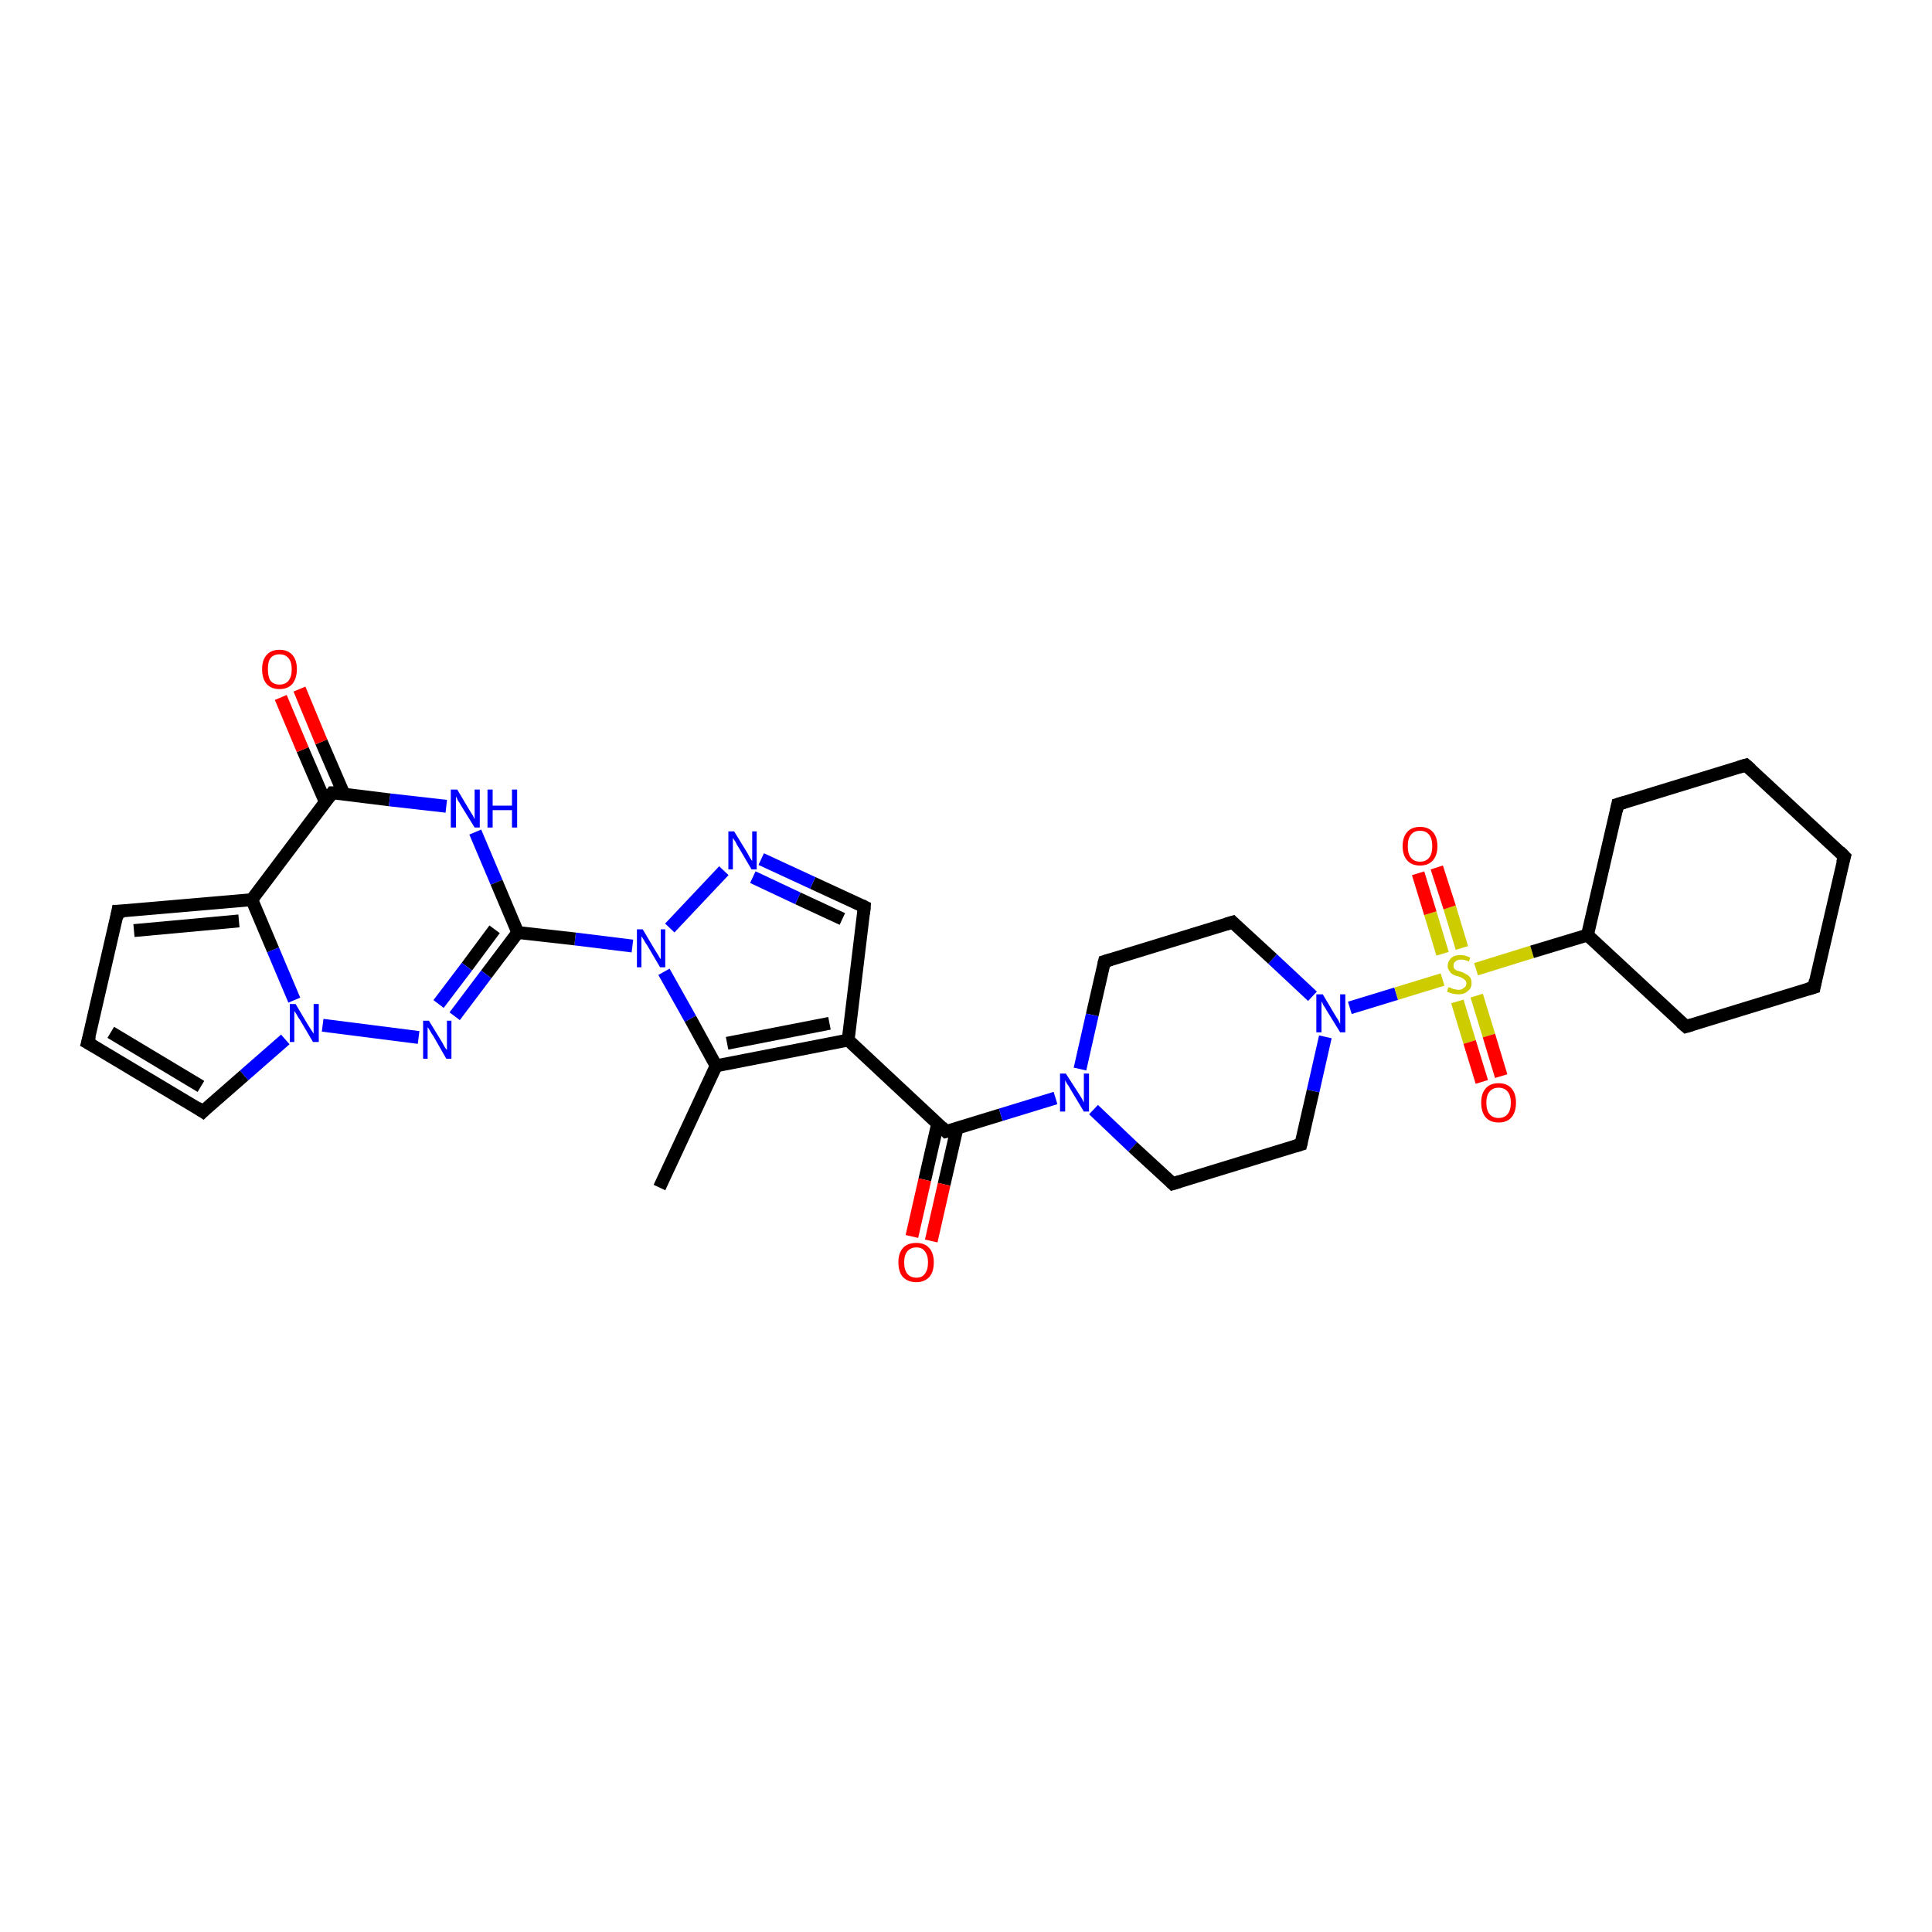 <?xml version='1.0' encoding='iso-8859-1'?>
<svg version='1.1' baseProfile='full'
              xmlns='http://www.w3.org/2000/svg'
                      xmlns:rdkit='http://www.rdkit.org/xml'
                      xmlns:xlink='http://www.w3.org/1999/xlink'
                  xml:space='preserve'
width='300px' height='300px' viewBox='0 0 300 300'>
<!-- END OF HEADER -->
<rect style='opacity:1.0;fill:#FFFFFF;stroke:none' width='300.0' height='300.0' x='0.0' y='0.0'> </rect>
<path class='bond-0 atom-0 atom-1' d='M 102.4,184.4 L 111.2,165.5' style='fill:none;fill-rule:evenodd;stroke:#000000;stroke-width:2.0px;stroke-linecap:butt;stroke-linejoin:miter;stroke-opacity:1' />
<path class='bond-1 atom-1 atom-2' d='M 111.2,165.5 L 131.7,161.5' style='fill:none;fill-rule:evenodd;stroke:#000000;stroke-width:2.0px;stroke-linecap:butt;stroke-linejoin:miter;stroke-opacity:1' />
<path class='bond-1 atom-1 atom-2' d='M 112.9,162.0 L 128.8,158.9' style='fill:none;fill-rule:evenodd;stroke:#000000;stroke-width:2.0px;stroke-linecap:butt;stroke-linejoin:miter;stroke-opacity:1' />
<path class='bond-2 atom-2 atom-3' d='M 131.7,161.5 L 146.9,175.7' style='fill:none;fill-rule:evenodd;stroke:#000000;stroke-width:2.0px;stroke-linecap:butt;stroke-linejoin:miter;stroke-opacity:1' />
<path class='bond-3 atom-3 atom-4' d='M 145.6,174.5 L 143.6,183.2' style='fill:none;fill-rule:evenodd;stroke:#000000;stroke-width:2.0px;stroke-linecap:butt;stroke-linejoin:miter;stroke-opacity:1' />
<path class='bond-3 atom-3 atom-4' d='M 143.6,183.2 L 141.6,192.0' style='fill:none;fill-rule:evenodd;stroke:#FF0000;stroke-width:2.0px;stroke-linecap:butt;stroke-linejoin:miter;stroke-opacity:1' />
<path class='bond-3 atom-3 atom-4' d='M 148.6,175.2 L 146.6,183.9' style='fill:none;fill-rule:evenodd;stroke:#000000;stroke-width:2.0px;stroke-linecap:butt;stroke-linejoin:miter;stroke-opacity:1' />
<path class='bond-3 atom-3 atom-4' d='M 146.6,183.9 L 144.6,192.7' style='fill:none;fill-rule:evenodd;stroke:#FF0000;stroke-width:2.0px;stroke-linecap:butt;stroke-linejoin:miter;stroke-opacity:1' />
<path class='bond-4 atom-3 atom-5' d='M 146.9,175.7 L 155.4,173.1' style='fill:none;fill-rule:evenodd;stroke:#000000;stroke-width:2.0px;stroke-linecap:butt;stroke-linejoin:miter;stroke-opacity:1' />
<path class='bond-4 atom-3 atom-5' d='M 155.4,173.1 L 163.9,170.5' style='fill:none;fill-rule:evenodd;stroke:#0000FF;stroke-width:2.0px;stroke-linecap:butt;stroke-linejoin:miter;stroke-opacity:1' />
<path class='bond-5 atom-5 atom-6' d='M 169.8,172.3 L 175.9,178.1' style='fill:none;fill-rule:evenodd;stroke:#0000FF;stroke-width:2.0px;stroke-linecap:butt;stroke-linejoin:miter;stroke-opacity:1' />
<path class='bond-5 atom-5 atom-6' d='M 175.9,178.1 L 182.1,183.8' style='fill:none;fill-rule:evenodd;stroke:#000000;stroke-width:2.0px;stroke-linecap:butt;stroke-linejoin:miter;stroke-opacity:1' />
<path class='bond-6 atom-6 atom-7' d='M 182.1,183.8 L 202.0,177.7' style='fill:none;fill-rule:evenodd;stroke:#000000;stroke-width:2.0px;stroke-linecap:butt;stroke-linejoin:miter;stroke-opacity:1' />
<path class='bond-7 atom-7 atom-8' d='M 202.0,177.7 L 203.9,169.4' style='fill:none;fill-rule:evenodd;stroke:#000000;stroke-width:2.0px;stroke-linecap:butt;stroke-linejoin:miter;stroke-opacity:1' />
<path class='bond-7 atom-7 atom-8' d='M 203.9,169.4 L 205.8,161.0' style='fill:none;fill-rule:evenodd;stroke:#0000FF;stroke-width:2.0px;stroke-linecap:butt;stroke-linejoin:miter;stroke-opacity:1' />
<path class='bond-8 atom-8 atom-9' d='M 209.6,156.5 L 216.8,154.3' style='fill:none;fill-rule:evenodd;stroke:#0000FF;stroke-width:2.0px;stroke-linecap:butt;stroke-linejoin:miter;stroke-opacity:1' />
<path class='bond-8 atom-8 atom-9' d='M 216.8,154.3 L 224.0,152.1' style='fill:none;fill-rule:evenodd;stroke:#CCCC00;stroke-width:2.0px;stroke-linecap:butt;stroke-linejoin:miter;stroke-opacity:1' />
<path class='bond-9 atom-9 atom-10' d='M 227.0,147.2 L 225.1,140.9' style='fill:none;fill-rule:evenodd;stroke:#CCCC00;stroke-width:2.0px;stroke-linecap:butt;stroke-linejoin:miter;stroke-opacity:1' />
<path class='bond-9 atom-9 atom-10' d='M 225.1,140.9 L 223.1,134.7' style='fill:none;fill-rule:evenodd;stroke:#FF0000;stroke-width:2.0px;stroke-linecap:butt;stroke-linejoin:miter;stroke-opacity:1' />
<path class='bond-9 atom-9 atom-10' d='M 224.0,148.1 L 222.1,141.8' style='fill:none;fill-rule:evenodd;stroke:#CCCC00;stroke-width:2.0px;stroke-linecap:butt;stroke-linejoin:miter;stroke-opacity:1' />
<path class='bond-9 atom-9 atom-10' d='M 222.1,141.8 L 220.2,135.6' style='fill:none;fill-rule:evenodd;stroke:#FF0000;stroke-width:2.0px;stroke-linecap:butt;stroke-linejoin:miter;stroke-opacity:1' />
<path class='bond-10 atom-9 atom-11' d='M 226.3,155.5 L 228.2,161.8' style='fill:none;fill-rule:evenodd;stroke:#CCCC00;stroke-width:2.0px;stroke-linecap:butt;stroke-linejoin:miter;stroke-opacity:1' />
<path class='bond-10 atom-9 atom-11' d='M 228.2,161.8 L 230.1,168.0' style='fill:none;fill-rule:evenodd;stroke:#FF0000;stroke-width:2.0px;stroke-linecap:butt;stroke-linejoin:miter;stroke-opacity:1' />
<path class='bond-10 atom-9 atom-11' d='M 229.3,154.6 L 231.2,160.8' style='fill:none;fill-rule:evenodd;stroke:#CCCC00;stroke-width:2.0px;stroke-linecap:butt;stroke-linejoin:miter;stroke-opacity:1' />
<path class='bond-10 atom-9 atom-11' d='M 231.2,160.8 L 233.1,167.1' style='fill:none;fill-rule:evenodd;stroke:#FF0000;stroke-width:2.0px;stroke-linecap:butt;stroke-linejoin:miter;stroke-opacity:1' />
<path class='bond-11 atom-9 atom-12' d='M 229.2,150.5 L 237.9,147.8' style='fill:none;fill-rule:evenodd;stroke:#CCCC00;stroke-width:2.0px;stroke-linecap:butt;stroke-linejoin:miter;stroke-opacity:1' />
<path class='bond-11 atom-9 atom-12' d='M 237.9,147.8 L 246.5,145.2' style='fill:none;fill-rule:evenodd;stroke:#000000;stroke-width:2.0px;stroke-linecap:butt;stroke-linejoin:miter;stroke-opacity:1' />
<path class='bond-12 atom-12 atom-13' d='M 246.5,145.2 L 261.8,159.4' style='fill:none;fill-rule:evenodd;stroke:#000000;stroke-width:2.0px;stroke-linecap:butt;stroke-linejoin:miter;stroke-opacity:1' />
<path class='bond-13 atom-13 atom-14' d='M 261.8,159.4 L 281.7,153.3' style='fill:none;fill-rule:evenodd;stroke:#000000;stroke-width:2.0px;stroke-linecap:butt;stroke-linejoin:miter;stroke-opacity:1' />
<path class='bond-14 atom-14 atom-15' d='M 281.7,153.3 L 286.4,133.0' style='fill:none;fill-rule:evenodd;stroke:#000000;stroke-width:2.0px;stroke-linecap:butt;stroke-linejoin:miter;stroke-opacity:1' />
<path class='bond-15 atom-15 atom-16' d='M 286.4,133.0 L 271.1,118.8' style='fill:none;fill-rule:evenodd;stroke:#000000;stroke-width:2.0px;stroke-linecap:butt;stroke-linejoin:miter;stroke-opacity:1' />
<path class='bond-16 atom-16 atom-17' d='M 271.1,118.8 L 251.2,124.9' style='fill:none;fill-rule:evenodd;stroke:#000000;stroke-width:2.0px;stroke-linecap:butt;stroke-linejoin:miter;stroke-opacity:1' />
<path class='bond-17 atom-8 atom-18' d='M 203.8,154.7 L 197.6,148.9' style='fill:none;fill-rule:evenodd;stroke:#0000FF;stroke-width:2.0px;stroke-linecap:butt;stroke-linejoin:miter;stroke-opacity:1' />
<path class='bond-17 atom-8 atom-18' d='M 197.6,148.9 L 191.4,143.2' style='fill:none;fill-rule:evenodd;stroke:#000000;stroke-width:2.0px;stroke-linecap:butt;stroke-linejoin:miter;stroke-opacity:1' />
<path class='bond-18 atom-18 atom-19' d='M 191.4,143.2 L 171.5,149.3' style='fill:none;fill-rule:evenodd;stroke:#000000;stroke-width:2.0px;stroke-linecap:butt;stroke-linejoin:miter;stroke-opacity:1' />
<path class='bond-19 atom-2 atom-20' d='M 131.7,161.5 L 134.2,140.8' style='fill:none;fill-rule:evenodd;stroke:#000000;stroke-width:2.0px;stroke-linecap:butt;stroke-linejoin:miter;stroke-opacity:1' />
<path class='bond-20 atom-20 atom-21' d='M 134.2,140.8 L 126.2,137.1' style='fill:none;fill-rule:evenodd;stroke:#000000;stroke-width:2.0px;stroke-linecap:butt;stroke-linejoin:miter;stroke-opacity:1' />
<path class='bond-20 atom-20 atom-21' d='M 126.2,137.1 L 118.2,133.4' style='fill:none;fill-rule:evenodd;stroke:#0000FF;stroke-width:2.0px;stroke-linecap:butt;stroke-linejoin:miter;stroke-opacity:1' />
<path class='bond-20 atom-20 atom-21' d='M 130.8,142.7 L 123.9,139.5' style='fill:none;fill-rule:evenodd;stroke:#000000;stroke-width:2.0px;stroke-linecap:butt;stroke-linejoin:miter;stroke-opacity:1' />
<path class='bond-20 atom-20 atom-21' d='M 123.9,139.5 L 116.9,136.2' style='fill:none;fill-rule:evenodd;stroke:#0000FF;stroke-width:2.0px;stroke-linecap:butt;stroke-linejoin:miter;stroke-opacity:1' />
<path class='bond-21 atom-21 atom-22' d='M 112.4,135.2 L 104.0,144.1' style='fill:none;fill-rule:evenodd;stroke:#0000FF;stroke-width:2.0px;stroke-linecap:butt;stroke-linejoin:miter;stroke-opacity:1' />
<path class='bond-22 atom-22 atom-23' d='M 98.2,146.9 L 89.3,145.8' style='fill:none;fill-rule:evenodd;stroke:#0000FF;stroke-width:2.0px;stroke-linecap:butt;stroke-linejoin:miter;stroke-opacity:1' />
<path class='bond-22 atom-22 atom-23' d='M 89.3,145.8 L 80.4,144.8' style='fill:none;fill-rule:evenodd;stroke:#000000;stroke-width:2.0px;stroke-linecap:butt;stroke-linejoin:miter;stroke-opacity:1' />
<path class='bond-23 atom-23 atom-24' d='M 80.4,144.8 L 75.5,151.3' style='fill:none;fill-rule:evenodd;stroke:#000000;stroke-width:2.0px;stroke-linecap:butt;stroke-linejoin:miter;stroke-opacity:1' />
<path class='bond-23 atom-23 atom-24' d='M 75.5,151.3 L 70.6,157.8' style='fill:none;fill-rule:evenodd;stroke:#0000FF;stroke-width:2.0px;stroke-linecap:butt;stroke-linejoin:miter;stroke-opacity:1' />
<path class='bond-23 atom-23 atom-24' d='M 76.8,144.3 L 72.5,150.1' style='fill:none;fill-rule:evenodd;stroke:#000000;stroke-width:2.0px;stroke-linecap:butt;stroke-linejoin:miter;stroke-opacity:1' />
<path class='bond-23 atom-23 atom-24' d='M 72.5,150.1 L 68.1,155.9' style='fill:none;fill-rule:evenodd;stroke:#0000FF;stroke-width:2.0px;stroke-linecap:butt;stroke-linejoin:miter;stroke-opacity:1' />
<path class='bond-24 atom-24 atom-25' d='M 65.0,161.1 L 50.1,159.2' style='fill:none;fill-rule:evenodd;stroke:#0000FF;stroke-width:2.0px;stroke-linecap:butt;stroke-linejoin:miter;stroke-opacity:1' />
<path class='bond-25 atom-25 atom-26' d='M 44.3,161.4 L 37.9,167.0' style='fill:none;fill-rule:evenodd;stroke:#0000FF;stroke-width:2.0px;stroke-linecap:butt;stroke-linejoin:miter;stroke-opacity:1' />
<path class='bond-25 atom-25 atom-26' d='M 37.9,167.0 L 31.5,172.6' style='fill:none;fill-rule:evenodd;stroke:#000000;stroke-width:2.0px;stroke-linecap:butt;stroke-linejoin:miter;stroke-opacity:1' />
<path class='bond-26 atom-26 atom-27' d='M 31.5,172.6 L 13.6,161.9' style='fill:none;fill-rule:evenodd;stroke:#000000;stroke-width:2.0px;stroke-linecap:butt;stroke-linejoin:miter;stroke-opacity:1' />
<path class='bond-26 atom-26 atom-27' d='M 31.2,168.7 L 17.2,160.3' style='fill:none;fill-rule:evenodd;stroke:#000000;stroke-width:2.0px;stroke-linecap:butt;stroke-linejoin:miter;stroke-opacity:1' />
<path class='bond-27 atom-27 atom-28' d='M 13.6,161.9 L 18.3,141.5' style='fill:none;fill-rule:evenodd;stroke:#000000;stroke-width:2.0px;stroke-linecap:butt;stroke-linejoin:miter;stroke-opacity:1' />
<path class='bond-28 atom-28 atom-29' d='M 18.3,141.5 L 39.1,139.7' style='fill:none;fill-rule:evenodd;stroke:#000000;stroke-width:2.0px;stroke-linecap:butt;stroke-linejoin:miter;stroke-opacity:1' />
<path class='bond-28 atom-28 atom-29' d='M 20.8,144.5 L 37.1,143.0' style='fill:none;fill-rule:evenodd;stroke:#000000;stroke-width:2.0px;stroke-linecap:butt;stroke-linejoin:miter;stroke-opacity:1' />
<path class='bond-29 atom-29 atom-30' d='M 39.1,139.7 L 51.6,123.1' style='fill:none;fill-rule:evenodd;stroke:#000000;stroke-width:2.0px;stroke-linecap:butt;stroke-linejoin:miter;stroke-opacity:1' />
<path class='bond-30 atom-30 atom-31' d='M 53.4,123.3 L 49.9,115.2' style='fill:none;fill-rule:evenodd;stroke:#000000;stroke-width:2.0px;stroke-linecap:butt;stroke-linejoin:miter;stroke-opacity:1' />
<path class='bond-30 atom-30 atom-31' d='M 49.9,115.2 L 46.5,107.0' style='fill:none;fill-rule:evenodd;stroke:#FF0000;stroke-width:2.0px;stroke-linecap:butt;stroke-linejoin:miter;stroke-opacity:1' />
<path class='bond-30 atom-30 atom-31' d='M 50.5,124.5 L 47.0,116.4' style='fill:none;fill-rule:evenodd;stroke:#000000;stroke-width:2.0px;stroke-linecap:butt;stroke-linejoin:miter;stroke-opacity:1' />
<path class='bond-30 atom-30 atom-31' d='M 47.0,116.4 L 43.6,108.3' style='fill:none;fill-rule:evenodd;stroke:#FF0000;stroke-width:2.0px;stroke-linecap:butt;stroke-linejoin:miter;stroke-opacity:1' />
<path class='bond-31 atom-30 atom-32' d='M 51.6,123.1 L 60.5,124.2' style='fill:none;fill-rule:evenodd;stroke:#000000;stroke-width:2.0px;stroke-linecap:butt;stroke-linejoin:miter;stroke-opacity:1' />
<path class='bond-31 atom-30 atom-32' d='M 60.5,124.2 L 69.3,125.2' style='fill:none;fill-rule:evenodd;stroke:#0000FF;stroke-width:2.0px;stroke-linecap:butt;stroke-linejoin:miter;stroke-opacity:1' />
<path class='bond-32 atom-22 atom-1' d='M 103.1,150.9 L 107.2,158.2' style='fill:none;fill-rule:evenodd;stroke:#0000FF;stroke-width:2.0px;stroke-linecap:butt;stroke-linejoin:miter;stroke-opacity:1' />
<path class='bond-32 atom-22 atom-1' d='M 107.2,158.2 L 111.2,165.5' style='fill:none;fill-rule:evenodd;stroke:#000000;stroke-width:2.0px;stroke-linecap:butt;stroke-linejoin:miter;stroke-opacity:1' />
<path class='bond-33 atom-32 atom-23' d='M 73.8,129.2 L 77.1,137.0' style='fill:none;fill-rule:evenodd;stroke:#0000FF;stroke-width:2.0px;stroke-linecap:butt;stroke-linejoin:miter;stroke-opacity:1' />
<path class='bond-33 atom-32 atom-23' d='M 77.1,137.0 L 80.4,144.8' style='fill:none;fill-rule:evenodd;stroke:#000000;stroke-width:2.0px;stroke-linecap:butt;stroke-linejoin:miter;stroke-opacity:1' />
<path class='bond-34 atom-19 atom-5' d='M 171.5,149.3 L 169.6,157.6' style='fill:none;fill-rule:evenodd;stroke:#000000;stroke-width:2.0px;stroke-linecap:butt;stroke-linejoin:miter;stroke-opacity:1' />
<path class='bond-34 atom-19 atom-5' d='M 169.6,157.6 L 167.7,166.0' style='fill:none;fill-rule:evenodd;stroke:#0000FF;stroke-width:2.0px;stroke-linecap:butt;stroke-linejoin:miter;stroke-opacity:1' />
<path class='bond-35 atom-29 atom-25' d='M 39.1,139.7 L 42.4,147.5' style='fill:none;fill-rule:evenodd;stroke:#000000;stroke-width:2.0px;stroke-linecap:butt;stroke-linejoin:miter;stroke-opacity:1' />
<path class='bond-35 atom-29 atom-25' d='M 42.4,147.5 L 45.7,155.3' style='fill:none;fill-rule:evenodd;stroke:#0000FF;stroke-width:2.0px;stroke-linecap:butt;stroke-linejoin:miter;stroke-opacity:1' />
<path class='bond-36 atom-17 atom-12' d='M 251.2,124.9 L 246.5,145.2' style='fill:none;fill-rule:evenodd;stroke:#000000;stroke-width:2.0px;stroke-linecap:butt;stroke-linejoin:miter;stroke-opacity:1' />
<path d='M 146.2,175.0 L 146.9,175.7 L 147.3,175.6' style='fill:none;stroke:#000000;stroke-width:2.0px;stroke-linecap:butt;stroke-linejoin:miter;stroke-opacity:1;' />
<path d='M 181.8,183.5 L 182.1,183.8 L 183.1,183.5' style='fill:none;stroke:#000000;stroke-width:2.0px;stroke-linecap:butt;stroke-linejoin:miter;stroke-opacity:1;' />
<path d='M 201.0,178.0 L 202.0,177.7 L 202.1,177.3' style='fill:none;stroke:#000000;stroke-width:2.0px;stroke-linecap:butt;stroke-linejoin:miter;stroke-opacity:1;' />
<path d='M 261.0,158.7 L 261.8,159.4 L 262.8,159.1' style='fill:none;stroke:#000000;stroke-width:2.0px;stroke-linecap:butt;stroke-linejoin:miter;stroke-opacity:1;' />
<path d='M 280.7,153.6 L 281.7,153.3 L 281.9,152.2' style='fill:none;stroke:#000000;stroke-width:2.0px;stroke-linecap:butt;stroke-linejoin:miter;stroke-opacity:1;' />
<path d='M 286.1,134.0 L 286.4,133.0 L 285.6,132.2' style='fill:none;stroke:#000000;stroke-width:2.0px;stroke-linecap:butt;stroke-linejoin:miter;stroke-opacity:1;' />
<path d='M 271.9,119.5 L 271.1,118.8 L 270.1,119.1' style='fill:none;stroke:#000000;stroke-width:2.0px;stroke-linecap:butt;stroke-linejoin:miter;stroke-opacity:1;' />
<path d='M 252.2,124.6 L 251.2,124.9 L 251.0,125.9' style='fill:none;stroke:#000000;stroke-width:2.0px;stroke-linecap:butt;stroke-linejoin:miter;stroke-opacity:1;' />
<path d='M 191.7,143.5 L 191.4,143.2 L 190.4,143.5' style='fill:none;stroke:#000000;stroke-width:2.0px;stroke-linecap:butt;stroke-linejoin:miter;stroke-opacity:1;' />
<path d='M 172.5,149.0 L 171.5,149.3 L 171.4,149.7' style='fill:none;stroke:#000000;stroke-width:2.0px;stroke-linecap:butt;stroke-linejoin:miter;stroke-opacity:1;' />
<path d='M 134.1,141.9 L 134.2,140.8 L 133.8,140.6' style='fill:none;stroke:#000000;stroke-width:2.0px;stroke-linecap:butt;stroke-linejoin:miter;stroke-opacity:1;' />
<path d='M 31.8,172.3 L 31.5,172.6 L 30.6,172.0' style='fill:none;stroke:#000000;stroke-width:2.0px;stroke-linecap:butt;stroke-linejoin:miter;stroke-opacity:1;' />
<path d='M 14.5,162.4 L 13.6,161.9 L 13.9,160.8' style='fill:none;stroke:#000000;stroke-width:2.0px;stroke-linecap:butt;stroke-linejoin:miter;stroke-opacity:1;' />
<path d='M 18.1,142.6 L 18.3,141.5 L 19.3,141.5' style='fill:none;stroke:#000000;stroke-width:2.0px;stroke-linecap:butt;stroke-linejoin:miter;stroke-opacity:1;' />
<path d='M 51.0,123.9 L 51.6,123.1 L 52.0,123.1' style='fill:none;stroke:#000000;stroke-width:2.0px;stroke-linecap:butt;stroke-linejoin:miter;stroke-opacity:1;' />
<path class='atom-4' d='M 139.5 196.0
Q 139.5 194.6, 140.2 193.8
Q 140.9 193.0, 142.3 193.0
Q 143.6 193.0, 144.3 193.8
Q 145.0 194.6, 145.0 196.0
Q 145.0 197.5, 144.3 198.3
Q 143.5 199.1, 142.3 199.1
Q 141.0 199.1, 140.2 198.3
Q 139.5 197.5, 139.5 196.0
M 142.3 198.4
Q 143.2 198.4, 143.6 197.8
Q 144.1 197.2, 144.1 196.0
Q 144.1 194.9, 143.6 194.3
Q 143.2 193.7, 142.3 193.7
Q 141.4 193.7, 140.9 194.3
Q 140.4 194.9, 140.4 196.0
Q 140.4 197.2, 140.9 197.8
Q 141.4 198.4, 142.3 198.4
' fill='#FF0000'/>
<path class='atom-5' d='M 165.5 166.7
L 167.5 169.8
Q 167.7 170.1, 168.0 170.6
Q 168.3 171.2, 168.3 171.2
L 168.3 166.7
L 169.1 166.7
L 169.1 172.6
L 168.3 172.6
L 166.2 169.1
Q 166.0 168.7, 165.7 168.3
Q 165.4 167.8, 165.4 167.7
L 165.4 172.6
L 164.6 172.6
L 164.6 166.7
L 165.5 166.7
' fill='#0000FF'/>
<path class='atom-8' d='M 205.4 154.4
L 207.3 157.6
Q 207.5 157.9, 207.8 158.4
Q 208.1 159.0, 208.1 159.0
L 208.1 154.4
L 208.9 154.4
L 208.9 160.3
L 208.1 160.3
L 206.0 156.9
Q 205.8 156.5, 205.5 156.1
Q 205.3 155.6, 205.2 155.5
L 205.2 160.3
L 204.4 160.3
L 204.4 154.4
L 205.4 154.4
' fill='#0000FF'/>
<path class='atom-9' d='M 224.9 153.3
Q 225.0 153.3, 225.3 153.4
Q 225.6 153.6, 225.9 153.6
Q 226.2 153.7, 226.5 153.7
Q 227.0 153.7, 227.3 153.4
Q 227.7 153.2, 227.7 152.7
Q 227.7 152.4, 227.5 152.2
Q 227.3 152.0, 227.1 151.9
Q 226.8 151.7, 226.4 151.6
Q 225.9 151.5, 225.6 151.3
Q 225.3 151.2, 225.1 150.8
Q 224.8 150.5, 224.8 150.0
Q 224.8 149.3, 225.3 148.8
Q 225.8 148.3, 226.8 148.3
Q 227.5 148.3, 228.3 148.7
L 228.1 149.3
Q 227.4 149.0, 226.9 149.0
Q 226.3 149.0, 226.0 149.3
Q 225.7 149.5, 225.7 149.9
Q 225.7 150.2, 225.8 150.4
Q 226.0 150.6, 226.2 150.7
Q 226.5 150.8, 226.9 150.9
Q 227.4 151.1, 227.7 151.3
Q 228.0 151.4, 228.3 151.8
Q 228.5 152.1, 228.5 152.7
Q 228.5 153.5, 227.9 153.9
Q 227.4 154.4, 226.5 154.4
Q 226.0 154.4, 225.6 154.3
Q 225.2 154.2, 224.7 154.0
L 224.9 153.3
' fill='#CCCC00'/>
<path class='atom-10' d='M 217.8 131.4
Q 217.8 130.0, 218.5 129.2
Q 219.2 128.4, 220.5 128.4
Q 221.8 128.4, 222.5 129.2
Q 223.2 130.0, 223.2 131.4
Q 223.2 132.8, 222.5 133.6
Q 221.8 134.4, 220.5 134.4
Q 219.2 134.4, 218.5 133.6
Q 217.8 132.8, 217.8 131.4
M 220.5 133.8
Q 221.4 133.8, 221.9 133.2
Q 222.4 132.6, 222.4 131.4
Q 222.4 130.2, 221.9 129.6
Q 221.4 129.0, 220.5 129.0
Q 219.6 129.0, 219.1 129.6
Q 218.6 130.2, 218.6 131.4
Q 218.6 132.6, 219.1 133.2
Q 219.6 133.8, 220.5 133.8
' fill='#FF0000'/>
<path class='atom-11' d='M 230.0 171.2
Q 230.0 169.8, 230.7 169.0
Q 231.4 168.2, 232.7 168.2
Q 234.0 168.2, 234.7 169.0
Q 235.4 169.8, 235.4 171.2
Q 235.4 172.7, 234.7 173.5
Q 234.0 174.3, 232.7 174.3
Q 231.4 174.3, 230.7 173.5
Q 230.0 172.7, 230.0 171.2
M 232.7 173.6
Q 233.6 173.6, 234.1 173.0
Q 234.6 172.4, 234.6 171.2
Q 234.6 170.1, 234.1 169.5
Q 233.6 168.9, 232.7 168.9
Q 231.8 168.9, 231.3 169.5
Q 230.8 170.1, 230.8 171.2
Q 230.8 172.4, 231.3 173.0
Q 231.8 173.6, 232.7 173.6
' fill='#FF0000'/>
<path class='atom-21' d='M 114.0 129.1
L 115.9 132.2
Q 116.1 132.5, 116.4 133.1
Q 116.7 133.6, 116.8 133.7
L 116.8 129.1
L 117.5 129.1
L 117.5 135.0
L 116.7 135.0
L 114.7 131.6
Q 114.4 131.2, 114.2 130.7
Q 113.9 130.3, 113.8 130.1
L 113.8 135.0
L 113.1 135.0
L 113.1 129.1
L 114.0 129.1
' fill='#0000FF'/>
<path class='atom-22' d='M 99.8 144.3
L 101.7 147.5
Q 101.9 147.8, 102.2 148.3
Q 102.5 148.9, 102.6 148.9
L 102.6 144.3
L 103.3 144.3
L 103.3 150.2
L 102.5 150.2
L 100.5 146.8
Q 100.2 146.4, 100.0 146.0
Q 99.7 145.5, 99.6 145.4
L 99.6 150.2
L 98.9 150.2
L 98.9 144.3
L 99.8 144.3
' fill='#0000FF'/>
<path class='atom-24' d='M 66.6 158.5
L 68.5 161.6
Q 68.7 161.9, 69.0 162.5
Q 69.3 163.0, 69.4 163.0
L 69.4 158.5
L 70.1 158.5
L 70.1 164.4
L 69.3 164.4
L 67.3 160.9
Q 67.0 160.5, 66.8 160.1
Q 66.5 159.6, 66.4 159.5
L 66.4 164.4
L 65.7 164.4
L 65.7 158.5
L 66.6 158.5
' fill='#0000FF'/>
<path class='atom-25' d='M 45.9 155.9
L 47.8 159.1
Q 48.0 159.4, 48.3 159.9
Q 48.7 160.5, 48.7 160.5
L 48.7 155.9
L 49.5 155.9
L 49.5 161.8
L 48.6 161.8
L 46.6 158.4
Q 46.3 158.0, 46.1 157.6
Q 45.8 157.1, 45.7 157.0
L 45.7 161.8
L 45.0 161.8
L 45.0 155.9
L 45.9 155.9
' fill='#0000FF'/>
<path class='atom-31' d='M 40.7 103.9
Q 40.7 102.5, 41.4 101.7
Q 42.1 100.9, 43.4 100.9
Q 44.7 100.9, 45.4 101.7
Q 46.1 102.5, 46.1 103.9
Q 46.1 105.3, 45.4 106.2
Q 44.7 107.0, 43.4 107.0
Q 42.1 107.0, 41.4 106.2
Q 40.7 105.4, 40.7 103.9
M 43.4 106.3
Q 44.3 106.3, 44.8 105.7
Q 45.3 105.1, 45.3 103.9
Q 45.3 102.8, 44.8 102.2
Q 44.3 101.6, 43.4 101.6
Q 42.5 101.6, 42.0 102.2
Q 41.6 102.7, 41.6 103.9
Q 41.6 105.1, 42.0 105.7
Q 42.5 106.3, 43.4 106.3
' fill='#FF0000'/>
<path class='atom-32' d='M 71.0 122.6
L 72.9 125.8
Q 73.1 126.1, 73.4 126.6
Q 73.7 127.2, 73.7 127.2
L 73.7 122.6
L 74.5 122.6
L 74.5 128.5
L 73.7 128.5
L 71.6 125.1
Q 71.4 124.7, 71.1 124.3
Q 70.9 123.8, 70.8 123.7
L 70.8 128.5
L 70.0 128.5
L 70.0 122.6
L 71.0 122.6
' fill='#0000FF'/>
<path class='atom-32' d='M 75.7 122.6
L 76.5 122.6
L 76.5 125.1
L 79.5 125.1
L 79.5 122.6
L 80.3 122.6
L 80.3 128.5
L 79.5 128.5
L 79.5 125.8
L 76.5 125.8
L 76.5 128.5
L 75.7 128.5
L 75.7 122.6
' fill='#0000FF'/>
</svg>
